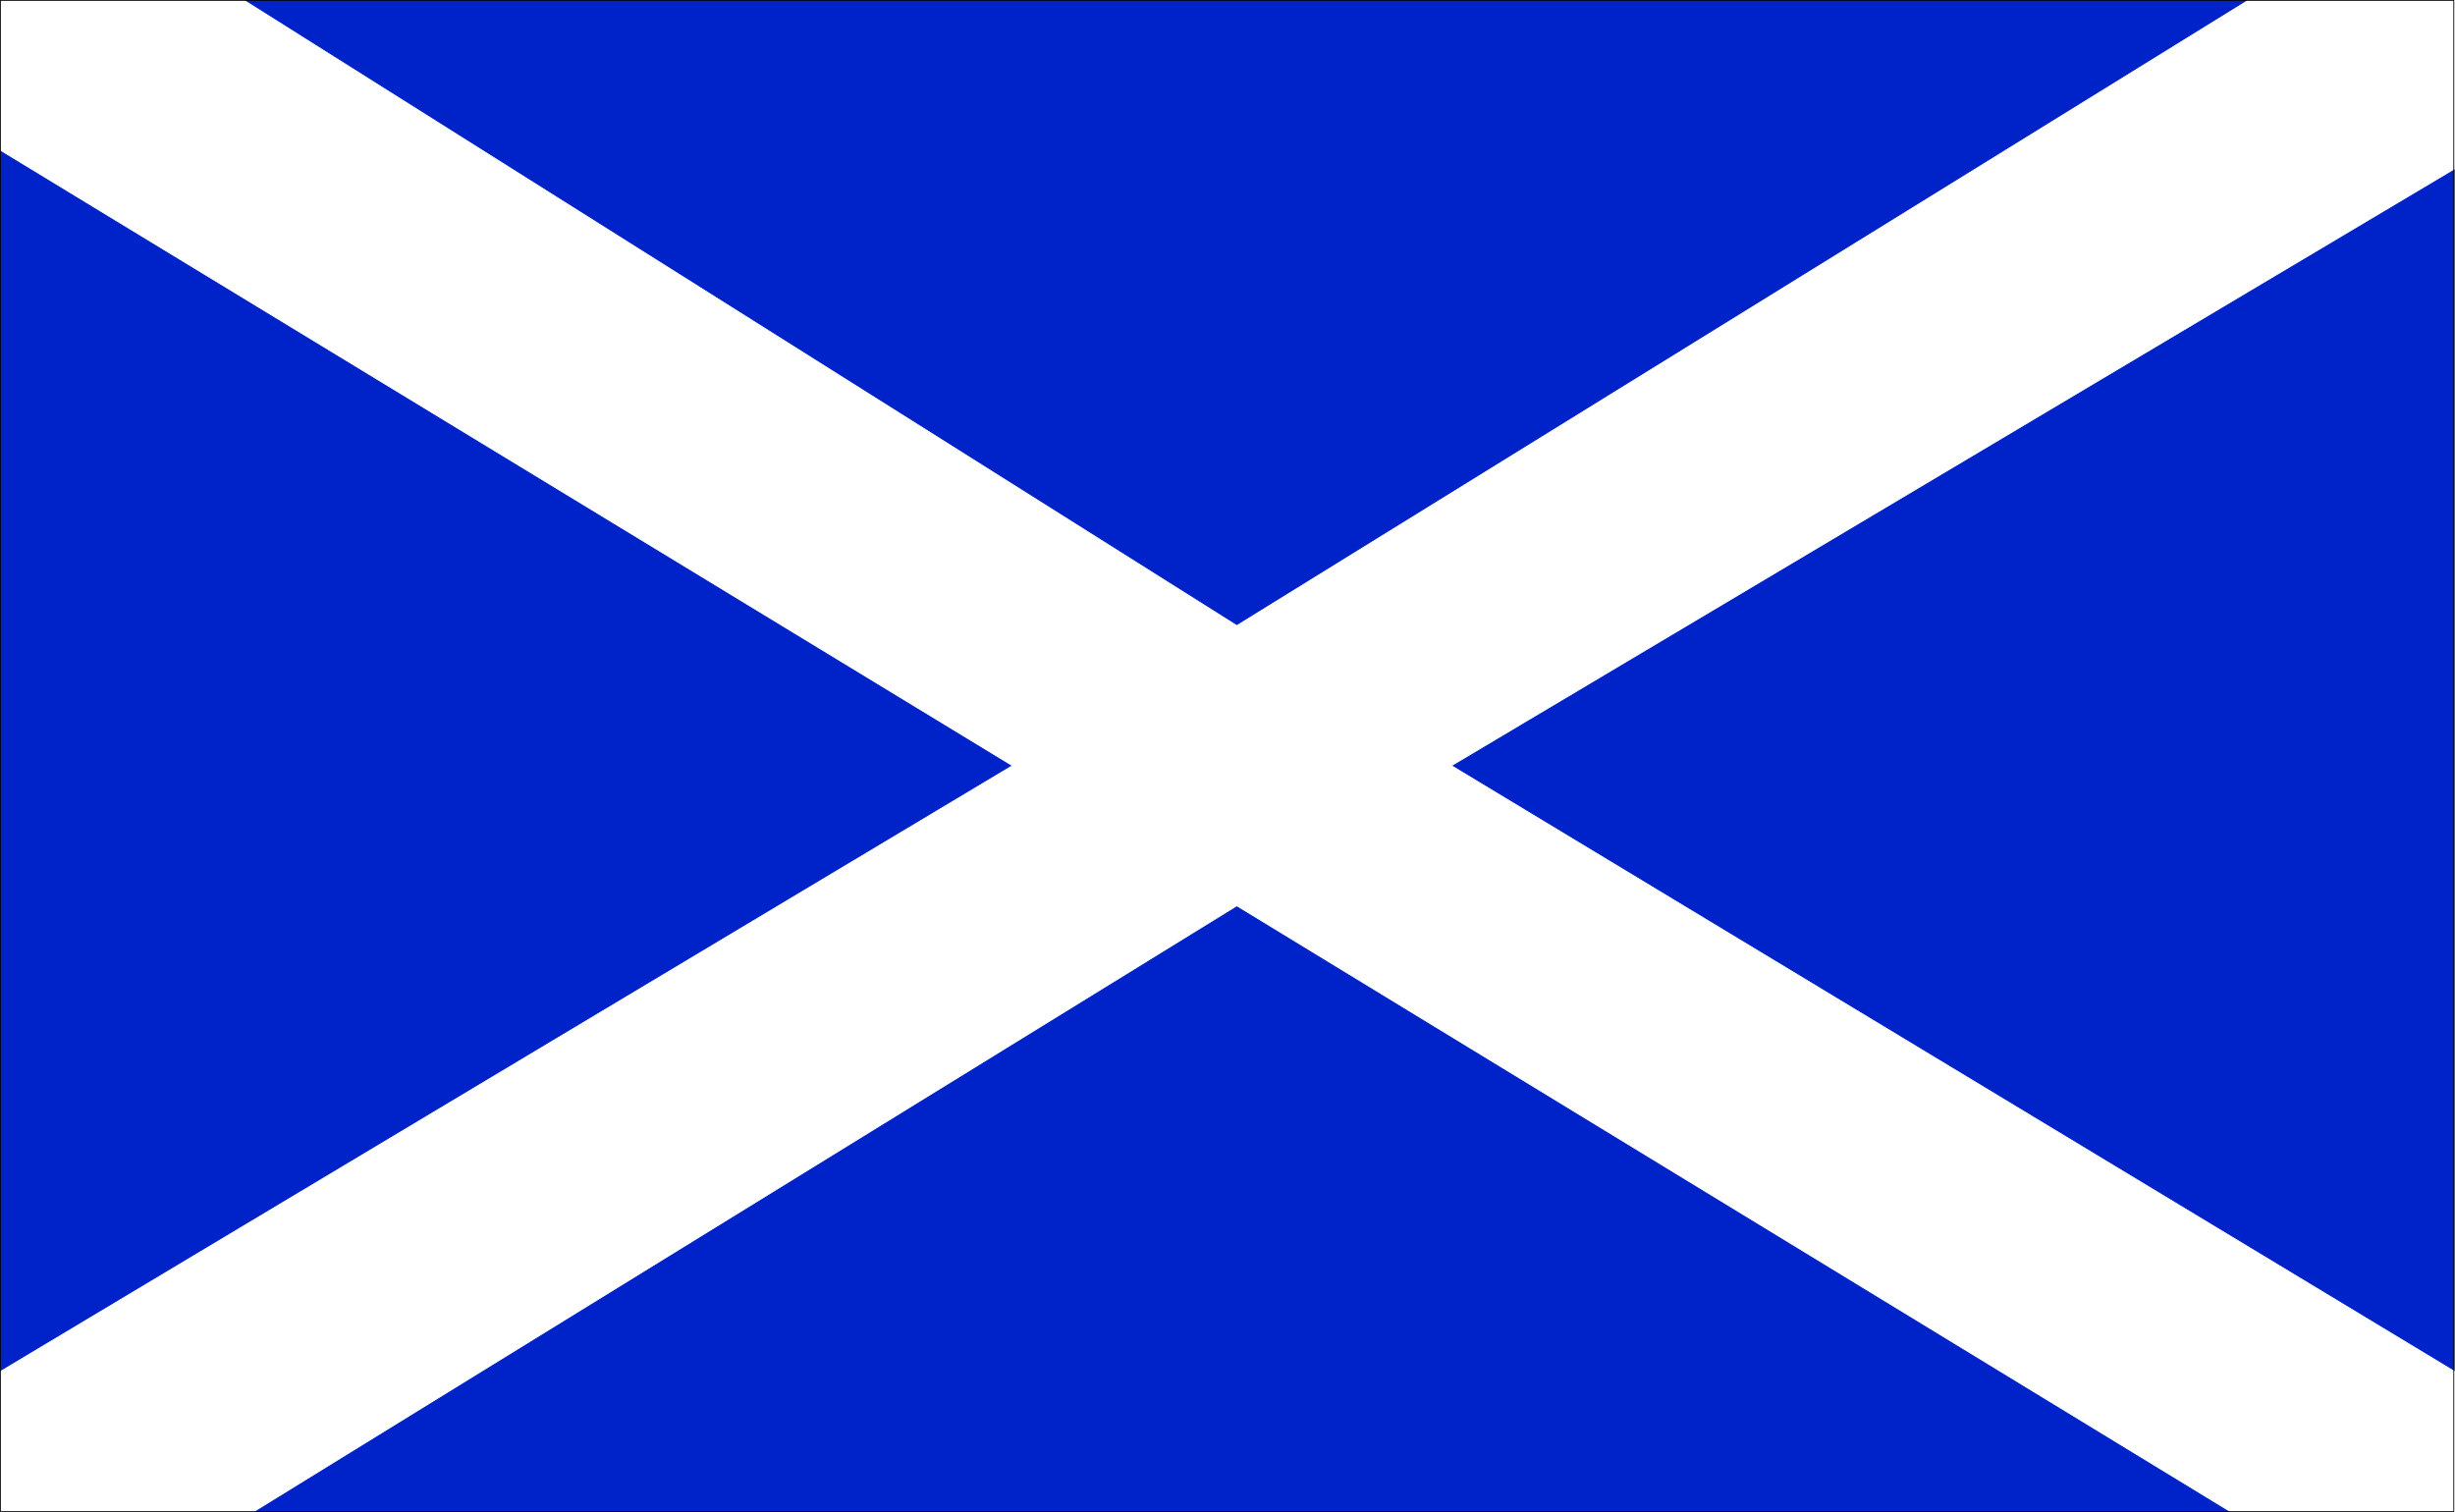 <?xml version="1.0" encoding="UTF-8" standalone="no"?>
<svg
   version="1.0"
   width="129.553mm"
   height="79.801mm"
   id="svg5"
   sodipodi:docname="Scotland 1.wmf"
   xmlns:inkscape="http://www.inkscape.org/namespaces/inkscape"
   xmlns:sodipodi="http://sodipodi.sourceforge.net/DTD/sodipodi-0.dtd"
   xmlns="http://www.w3.org/2000/svg"
   xmlns:svg="http://www.w3.org/2000/svg">
  <rect width="100%" height="100%" fill="#808080" stroke="none"/>
  <sodipodi:namedview
     id="namedview5"
     pagecolor="#ffffff"
     bordercolor="#000000"
     borderopacity="0.25"
     inkscape:showpageshadow="2"
     inkscape:pageopacity="0.0"
     inkscape:pagecheckerboard="0"
     inkscape:deskcolor="#d1d1d1"
     inkscape:document-units="mm" />
  <defs
     id="defs1">
    <pattern
       id="WMFhbasepattern"
       patternUnits="userSpaceOnUse"
       width="6"
       height="6"
       x="0"
       y="0" />
  </defs>
  <path
     style="fill:#0023c9;fill-opacity:1;fill-rule:evenodd;stroke:none"
     d="M 0.081,301.53 H 489.405 V 0.081 H 0.081 Z"
     id="path1" />
  <path
     style="fill:none;stroke:#0023c9;stroke-width:0.162px;stroke-linecap:round;stroke-linejoin:round;stroke-miterlimit:4;stroke-dasharray:none;stroke-opacity:1"
     d="M 0.081,301.53 H 489.405 V 0.081 H 0.081 V 301.53 v 0"
     id="path2" />
  <path
     style="fill:#ffffff;fill-opacity:1;fill-rule:evenodd;stroke:none"
     d="M 0.081,273.583 201.919,152.744 0.081,29.967 V 0.081 H 48.722 L 246.682,124.796 448.359,0.081 h 41.208 V 33.683 L 289.506,152.744 489.567,273.583 v 27.948 H 444.803 L 246.682,180.692 50.662,301.53 H 0.081 Z"
     id="path3" />
  <path
     style="fill:none;stroke:#ffffff;stroke-width:0.162px;stroke-linecap:round;stroke-linejoin:round;stroke-miterlimit:4;stroke-dasharray:none;stroke-opacity:1"
     d="M 0.081,273.583 201.919,152.744 0.081,29.967 V 0.081 H 48.722 L 246.682,124.796 448.359,0.081 h 41.208 V 33.683 L 289.506,152.744 489.567,273.583 v 27.948 H 444.803 L 246.682,180.692 50.662,301.53 H 0.081 v -27.948 0"
     id="path4" />
  <path
     style="fill:none;stroke:#000000;stroke-width:0.162px;stroke-linecap:round;stroke-linejoin:round;stroke-miterlimit:4;stroke-dasharray:none;stroke-opacity:1"
     d="M 0.081,301.53 H 489.405 V 0.081 H 0.081 V 301.53"
     id="path5" />
</svg>
